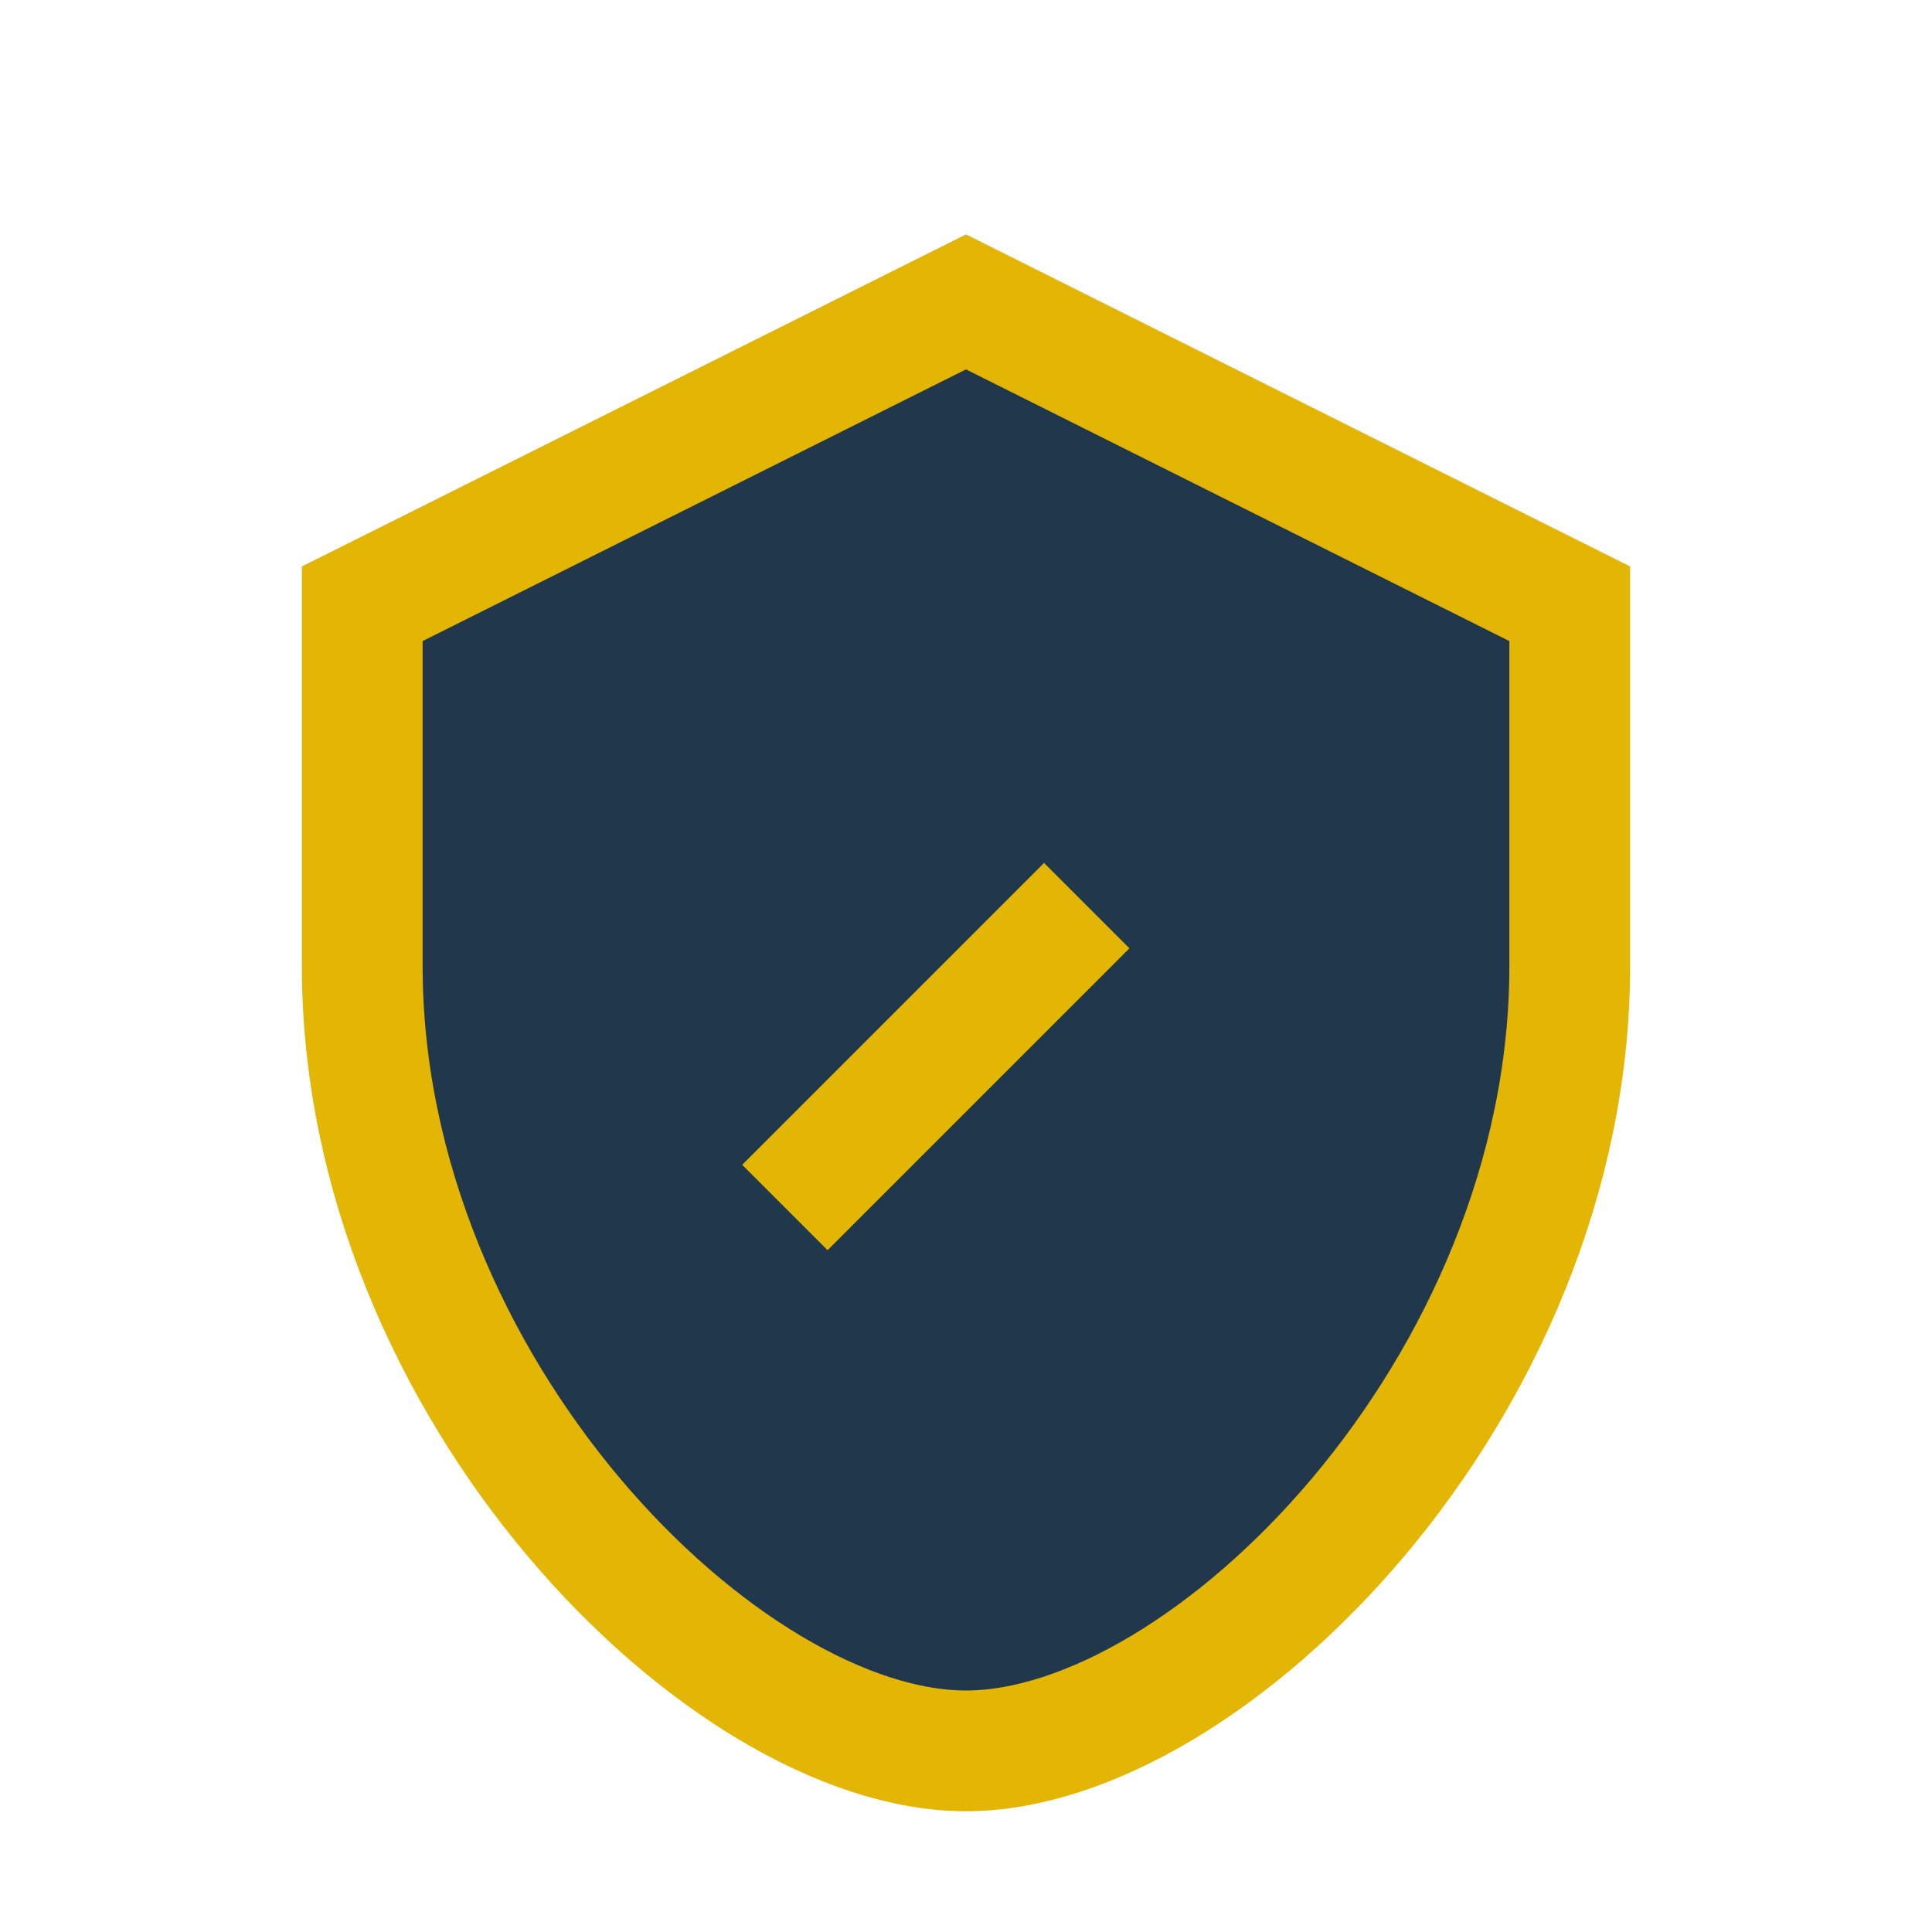 <?xml version="1.0" encoding="UTF-8"?>
<svg xmlns="http://www.w3.org/2000/svg" width="32" height="32" viewBox="0 0 32 32"><path d="M6 10l10-5 10 5v6c0 7-6 13-10 13S6 23 6 16z" fill="#21374C" stroke="#E3B505" stroke-width="2"/><path d="M16 17l-3 3 5-5" fill="none" stroke="#E3B505" stroke-width="2"/></svg>